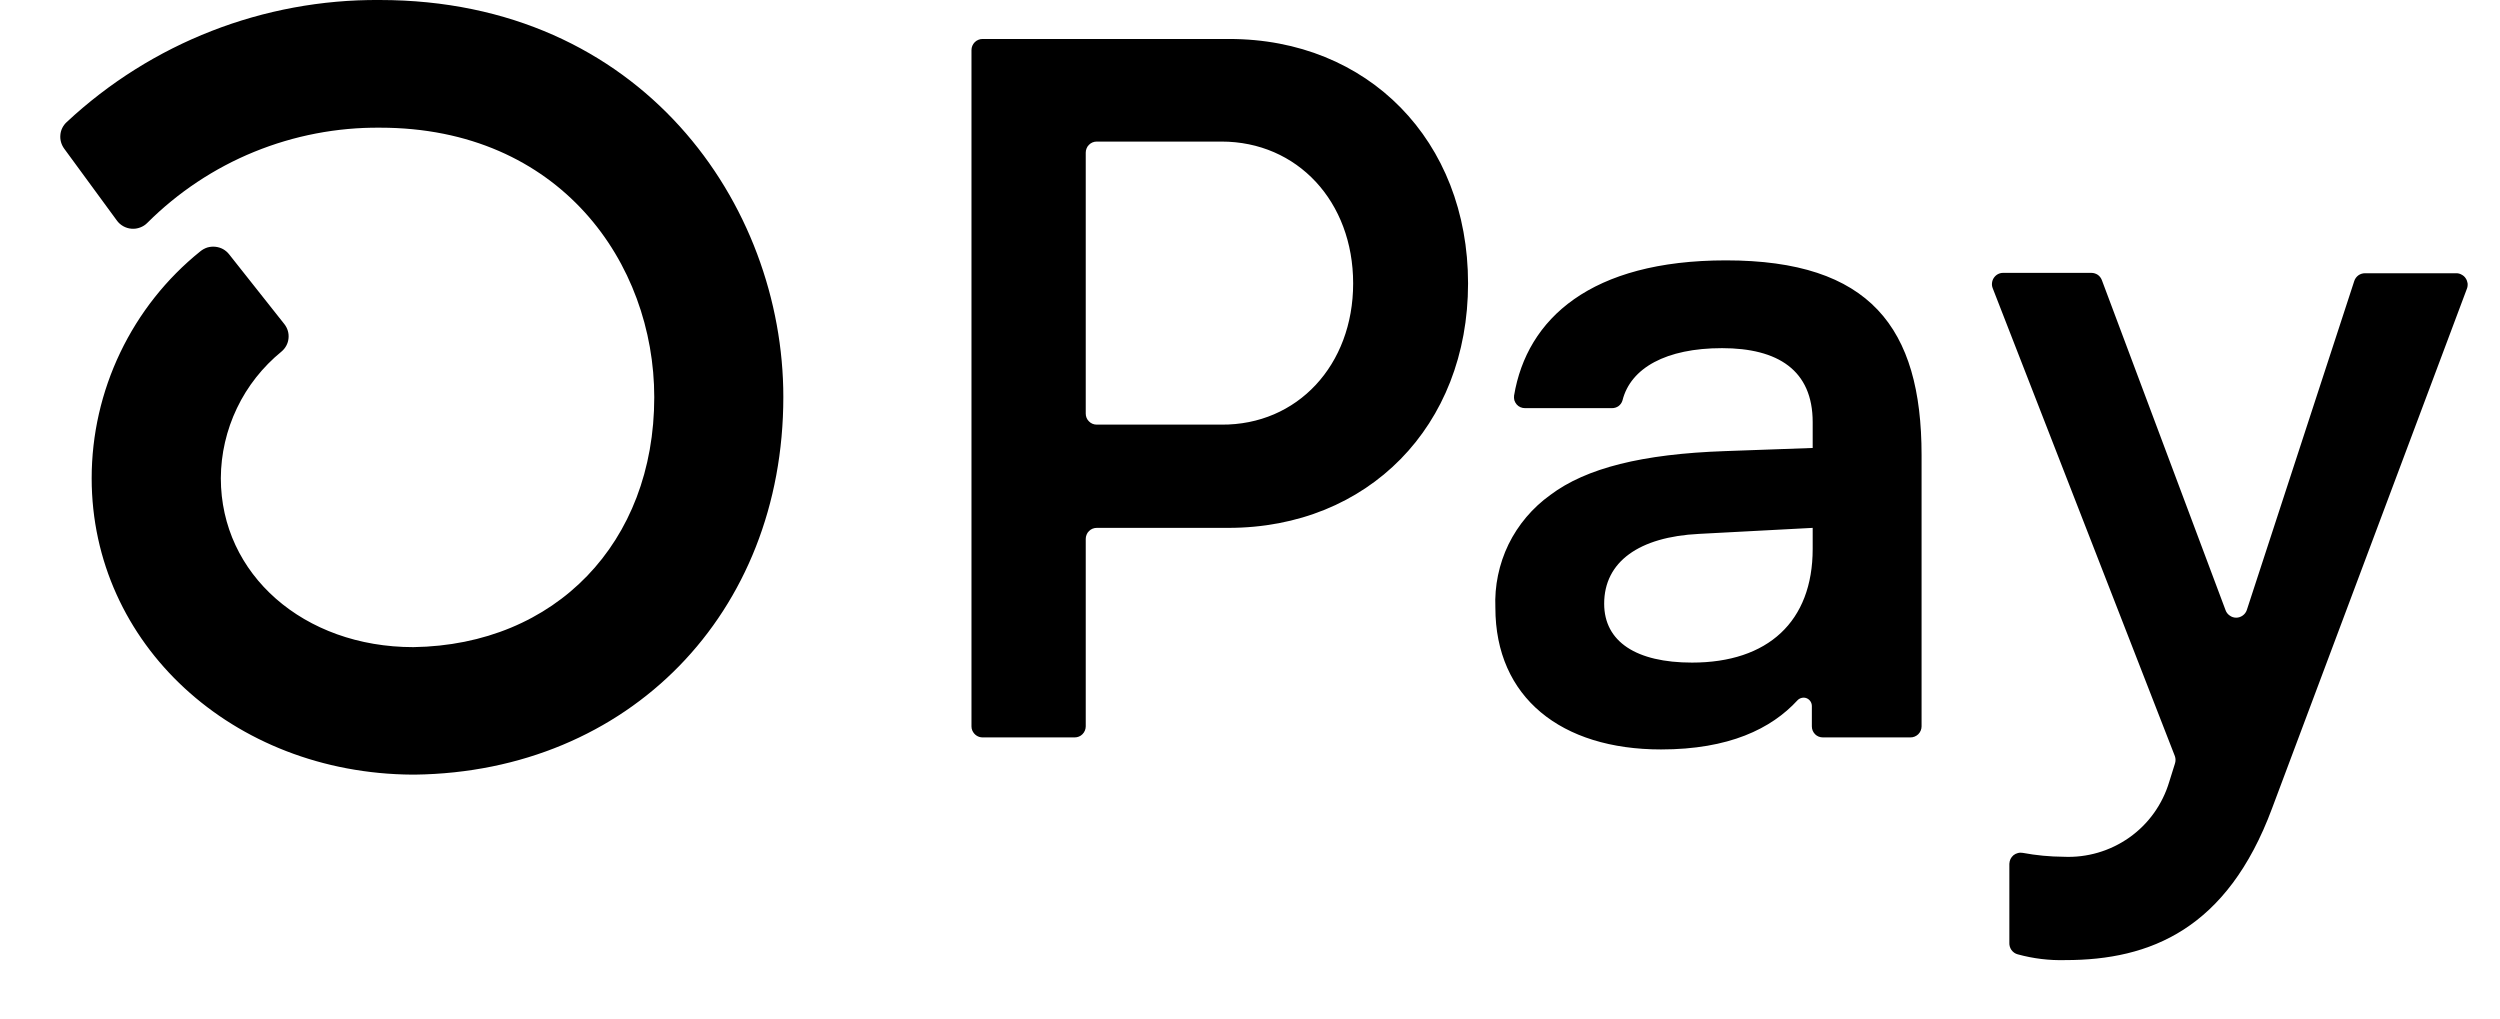 <svg width="27" height="11" viewBox="0 0 27 11" fill="none" xmlns="http://www.w3.org/2000/svg">
<path d="M15.855 3.061C15.855 4.601 14.775 5.701 13.266 5.701H11.845C11.829 5.701 11.814 5.704 11.799 5.71C11.785 5.716 11.771 5.725 11.761 5.736C11.749 5.747 11.741 5.76 11.735 5.775C11.729 5.789 11.726 5.805 11.726 5.82V7.845C11.726 7.876 11.713 7.907 11.691 7.929C11.669 7.952 11.638 7.964 11.607 7.964H10.612C10.588 7.964 10.565 7.957 10.546 7.944C10.526 7.931 10.511 7.912 10.501 7.89C10.495 7.876 10.492 7.861 10.492 7.845V0.541C10.492 0.525 10.495 0.51 10.501 0.495C10.507 0.481 10.516 0.467 10.527 0.456C10.538 0.445 10.551 0.436 10.566 0.43C10.58 0.424 10.596 0.421 10.611 0.421H13.273C14.775 0.419 15.855 1.519 15.855 3.061V3.061ZM14.614 3.061C14.614 2.176 14.011 1.529 13.192 1.529H11.845C11.829 1.529 11.814 1.532 11.799 1.538C11.785 1.544 11.771 1.553 11.761 1.564C11.749 1.575 11.741 1.588 11.735 1.603C11.729 1.617 11.726 1.633 11.726 1.648V4.467C11.726 4.499 11.738 4.529 11.761 4.551C11.783 4.574 11.813 4.586 11.845 4.586H13.192C14.011 4.592 14.614 3.944 14.614 3.061ZM16.15 6.563C16.14 6.327 16.189 6.092 16.292 5.879C16.396 5.667 16.551 5.484 16.743 5.346C17.131 5.054 17.738 4.903 18.629 4.872L19.577 4.838V4.559C19.577 3.998 19.201 3.76 18.598 3.76C17.994 3.76 17.611 3.974 17.523 4.324C17.516 4.349 17.501 4.37 17.48 4.386C17.459 4.401 17.434 4.408 17.409 4.408H16.472C16.454 4.408 16.437 4.405 16.421 4.398C16.405 4.391 16.391 4.381 16.38 4.368C16.369 4.355 16.36 4.339 16.355 4.323C16.351 4.306 16.35 4.289 16.352 4.272C16.491 3.442 17.181 2.812 18.64 2.812C20.193 2.812 20.753 3.535 20.753 4.915V7.845C20.753 7.877 20.74 7.907 20.717 7.93C20.694 7.952 20.663 7.965 20.631 7.964H19.687C19.655 7.964 19.625 7.952 19.603 7.93C19.592 7.919 19.583 7.905 19.577 7.891C19.571 7.876 19.568 7.861 19.568 7.845V7.626C19.568 7.608 19.563 7.59 19.553 7.575C19.543 7.56 19.529 7.548 19.512 7.541C19.495 7.534 19.477 7.533 19.459 7.537C19.442 7.541 19.425 7.55 19.413 7.563C19.13 7.871 18.672 8.094 17.939 8.094C16.861 8.094 16.15 7.533 16.15 6.563V6.563ZM19.577 5.928V5.701L18.349 5.766C17.702 5.798 17.325 6.067 17.325 6.52C17.325 6.93 17.671 7.156 18.274 7.156C19.093 7.156 19.577 6.714 19.577 5.928V5.928ZM21.701 10.178V9.329C21.702 9.311 21.706 9.294 21.713 9.278C21.721 9.262 21.732 9.248 21.746 9.236C21.76 9.225 21.776 9.217 21.793 9.213C21.811 9.208 21.828 9.208 21.846 9.211C21.991 9.238 22.138 9.252 22.285 9.253C22.539 9.265 22.789 9.192 22.997 9.045C23.204 8.899 23.355 8.687 23.428 8.443L23.489 8.248C23.498 8.221 23.498 8.193 23.489 8.167L21.521 3.112C21.514 3.094 21.511 3.074 21.514 3.054C21.516 3.035 21.523 3.016 21.534 3C21.545 2.984 21.56 2.97 21.577 2.961C21.594 2.952 21.613 2.947 21.633 2.947H22.587C22.612 2.947 22.636 2.955 22.656 2.968C22.676 2.982 22.691 3.002 22.7 3.025L24.036 6.59C24.044 6.613 24.06 6.634 24.081 6.648C24.101 6.663 24.125 6.671 24.151 6.671C24.176 6.671 24.2 6.663 24.221 6.648C24.241 6.634 24.257 6.613 24.265 6.59L25.426 3.035C25.434 3.01 25.45 2.989 25.47 2.974C25.491 2.959 25.516 2.951 25.542 2.951H26.529C26.549 2.951 26.568 2.956 26.585 2.966C26.603 2.975 26.618 2.988 26.629 3.005C26.64 3.021 26.647 3.04 26.65 3.059C26.652 3.079 26.65 3.099 26.643 3.117L24.538 8.731C24.053 10.035 23.222 10.369 22.307 10.369C22.133 10.374 21.96 10.353 21.792 10.307C21.764 10.3 21.74 10.283 21.723 10.259C21.707 10.236 21.699 10.207 21.701 10.178V10.178ZM4.1 0C2.846 -0.009 1.637 0.463 0.72 1.319C0.681 1.355 0.656 1.404 0.652 1.457C0.647 1.51 0.662 1.562 0.693 1.605L1.261 2.38C1.279 2.406 1.303 2.427 1.331 2.443C1.358 2.458 1.389 2.468 1.42 2.47C1.452 2.473 1.484 2.468 1.513 2.457C1.543 2.446 1.57 2.429 1.592 2.406C1.922 2.077 2.314 1.816 2.745 1.64C3.176 1.464 3.639 1.375 4.104 1.379C6.05 1.379 7.066 2.844 7.066 4.29C7.066 5.862 5.999 6.967 4.464 6.989C3.279 6.989 2.385 6.203 2.385 5.165C2.386 4.903 2.446 4.644 2.559 4.408C2.672 4.171 2.837 3.963 3.04 3.797C3.083 3.761 3.111 3.71 3.116 3.654C3.122 3.598 3.105 3.543 3.07 3.499L2.474 2.746C2.456 2.723 2.433 2.704 2.408 2.69C2.382 2.676 2.354 2.668 2.325 2.665C2.296 2.662 2.267 2.665 2.239 2.673C2.212 2.682 2.186 2.696 2.164 2.714C1.797 3.009 1.502 3.383 1.299 3.807C1.096 4.231 0.99 4.695 0.99 5.165C0.99 6.952 2.508 8.354 4.454 8.366H4.48C6.79 8.336 8.46 6.625 8.46 4.287C8.46 2.211 6.931 0 4.1 0H4.1Z" fill="black"/>
</svg>
